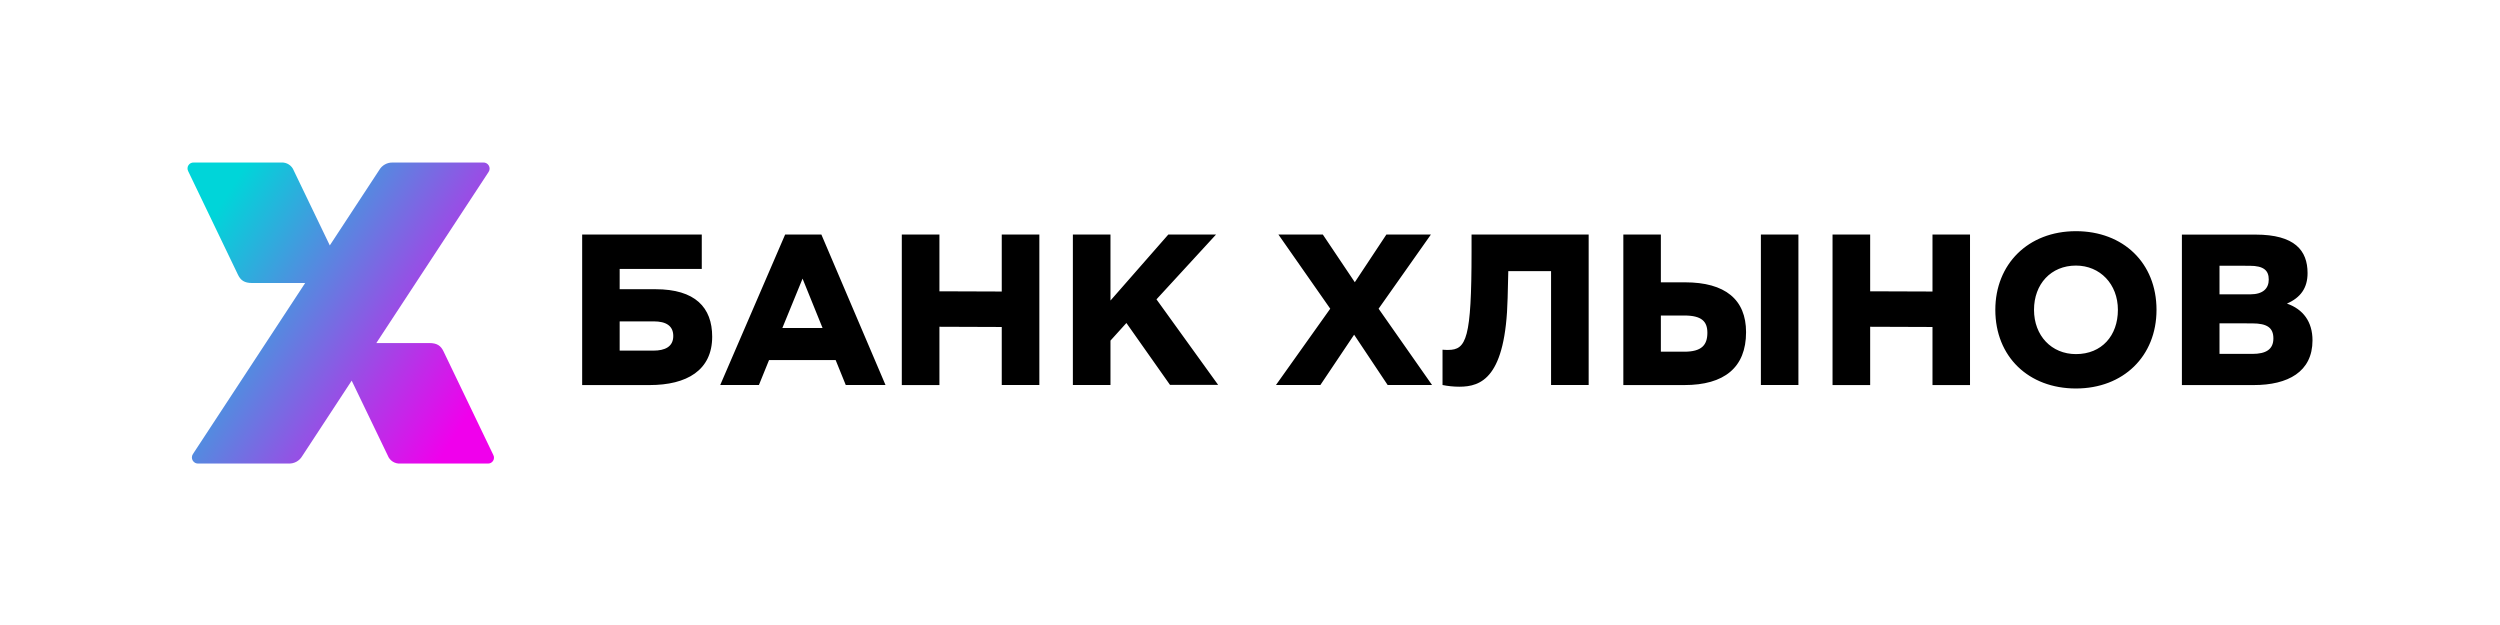 <?xml version="1.0" encoding="UTF-8"?> <svg xmlns="http://www.w3.org/2000/svg" width="200" height="50" viewBox="0 0 200 50" fill="none"> <path fill-rule="evenodd" clip-rule="evenodd" d="M56.15 18.765H46.573V30.805H51.971C54.946 30.805 56.975 29.621 56.975 26.936C56.975 24.597 55.615 23.137 52.435 23.137H49.573V21.516H56.142V18.765H56.15ZM52.297 25.71C53.296 25.71 53.862 26.072 53.862 26.881C53.862 27.74 53.191 28.049 52.283 28.049H49.573V25.71H52.297ZM67.661 30.801H70.841L65.709 18.761H62.812L57.618 30.801H60.713L61.523 28.805H66.852L67.661 30.801ZM64.205 22.29L65.804 26.238H62.589L64.205 22.29ZM80.14 30.801H83.148V18.761H80.14V23.322L75.154 23.304V18.765H72.144V30.805H75.154V26.141L80.14 26.159V30.801ZM88.838 18.761H85.83V30.801H88.838V27.248L90.112 25.839L93.601 30.791H97.452L92.518 23.948L97.281 18.765H93.463L88.838 24.043V18.765V18.761ZM114.465 18.761H110.912L108.385 22.578L105.827 18.765H102.274L106.419 24.696L102.077 30.801H105.63L108.33 26.776L111.013 30.801H114.565L110.288 24.696L114.465 18.774V18.761ZM124.085 30.801H127.093V18.761H117.724V20.119C117.724 27.098 117.311 27.994 115.848 27.994C115.7 27.997 115.551 27.991 115.402 27.976V30.801C115.844 30.89 116.292 30.936 116.743 30.937C118.497 30.937 120.459 30.233 120.611 23.831L120.663 21.688H124.085V30.801ZM140.863 30.801H143.873V18.761H140.871V30.801H140.863ZM134.75 25.241C136.141 25.241 136.59 25.722 136.59 26.622C136.59 27.609 136.124 28.136 134.75 28.136H132.869V25.241H134.75ZM132.869 18.765H129.867V30.805H134.75C137.93 30.805 139.685 29.411 139.685 26.575C139.685 23.962 138.015 22.586 134.801 22.586H132.869V18.765ZM154.593 30.805H157.601V18.765H154.599V23.322L149.613 23.304V18.765H146.603V30.805H149.613V26.141L154.599 26.159V30.801L154.593 30.805ZM159.626 24.787C159.626 28.537 162.291 31.079 166.075 31.079C169.859 31.079 172.521 28.502 172.521 24.787C172.521 21.036 169.857 18.494 166.075 18.494C162.24 18.494 159.626 21.141 159.626 24.787ZM162.721 24.787C162.721 22.724 164.079 21.246 166.077 21.246C168.001 21.246 169.432 22.724 169.432 24.787C169.432 26.849 168.143 28.328 166.077 28.328C164.117 28.328 162.721 26.849 162.721 24.787ZM174.546 30.805H180.306C183.022 30.805 185 29.755 185 27.228C185 25.732 184.244 24.735 182.955 24.287C184.054 23.806 184.605 23.034 184.605 21.848C184.605 20.042 183.587 18.768 180.444 18.768H174.552V30.809L174.546 30.805ZM180.168 25.87C181.39 25.87 181.871 26.232 181.871 27.074C181.871 27.951 181.279 28.312 180.186 28.312H177.56V25.866L180.168 25.87ZM179.97 21.262C181.123 21.262 181.5 21.656 181.5 22.363C181.5 23.07 181.05 23.547 180.022 23.547H177.56V21.258L179.97 21.262Z" fill="black"></path> <path fill-rule="evenodd" clip-rule="evenodd" d="M32.02 37.084H39.009C39.094 37.091 39.178 37.075 39.255 37.038C39.331 37.001 39.396 36.944 39.442 36.874C39.489 36.803 39.515 36.721 39.519 36.636C39.523 36.551 39.503 36.467 39.463 36.393L35.478 28.103C35.267 27.665 34.971 27.444 34.353 27.444H30.105L39.082 13.765C39.135 13.688 39.165 13.597 39.169 13.504C39.172 13.411 39.148 13.318 39.1 13.238C39.052 13.158 38.982 13.093 38.899 13.051C38.815 13.009 38.721 12.993 38.628 13.003H31.414C31.199 12.996 30.986 13.048 30.798 13.152C30.609 13.256 30.453 13.409 30.344 13.595L26.384 19.633L23.503 13.648C23.427 13.447 23.288 13.276 23.107 13.159C22.926 13.043 22.713 12.988 22.498 13.003H15.509C15.425 12.996 15.34 13.012 15.264 13.05C15.188 13.087 15.124 13.143 15.078 13.214C15.031 13.285 15.005 13.366 15.001 13.451C14.996 13.535 15.015 13.619 15.055 13.694L19.04 21.984C19.251 22.42 19.547 22.641 20.165 22.641H24.413L15.436 36.322C15.383 36.399 15.354 36.489 15.351 36.583C15.349 36.676 15.373 36.768 15.421 36.848C15.469 36.928 15.538 36.993 15.622 37.035C15.705 37.076 15.799 37.093 15.892 37.084H23.104C23.319 37.09 23.532 37.039 23.72 36.935C23.909 36.83 24.065 36.677 24.174 36.492L28.135 30.452L31.019 36.438C31.095 36.639 31.233 36.81 31.413 36.926C31.593 37.042 31.806 37.097 32.02 37.084Z" fill="url(#paint0_linear_63_1752)"></path> <defs> <linearGradient id="paint0_linear_63_1752" x1="16.478" y1="18.176" x2="38.228" y2="32.029" gradientUnits="userSpaceOnUse"> <stop stop-color="#00D5D9"></stop> <stop offset="1" stop-color="#F000EC"></stop> </linearGradient> </defs> </svg> 